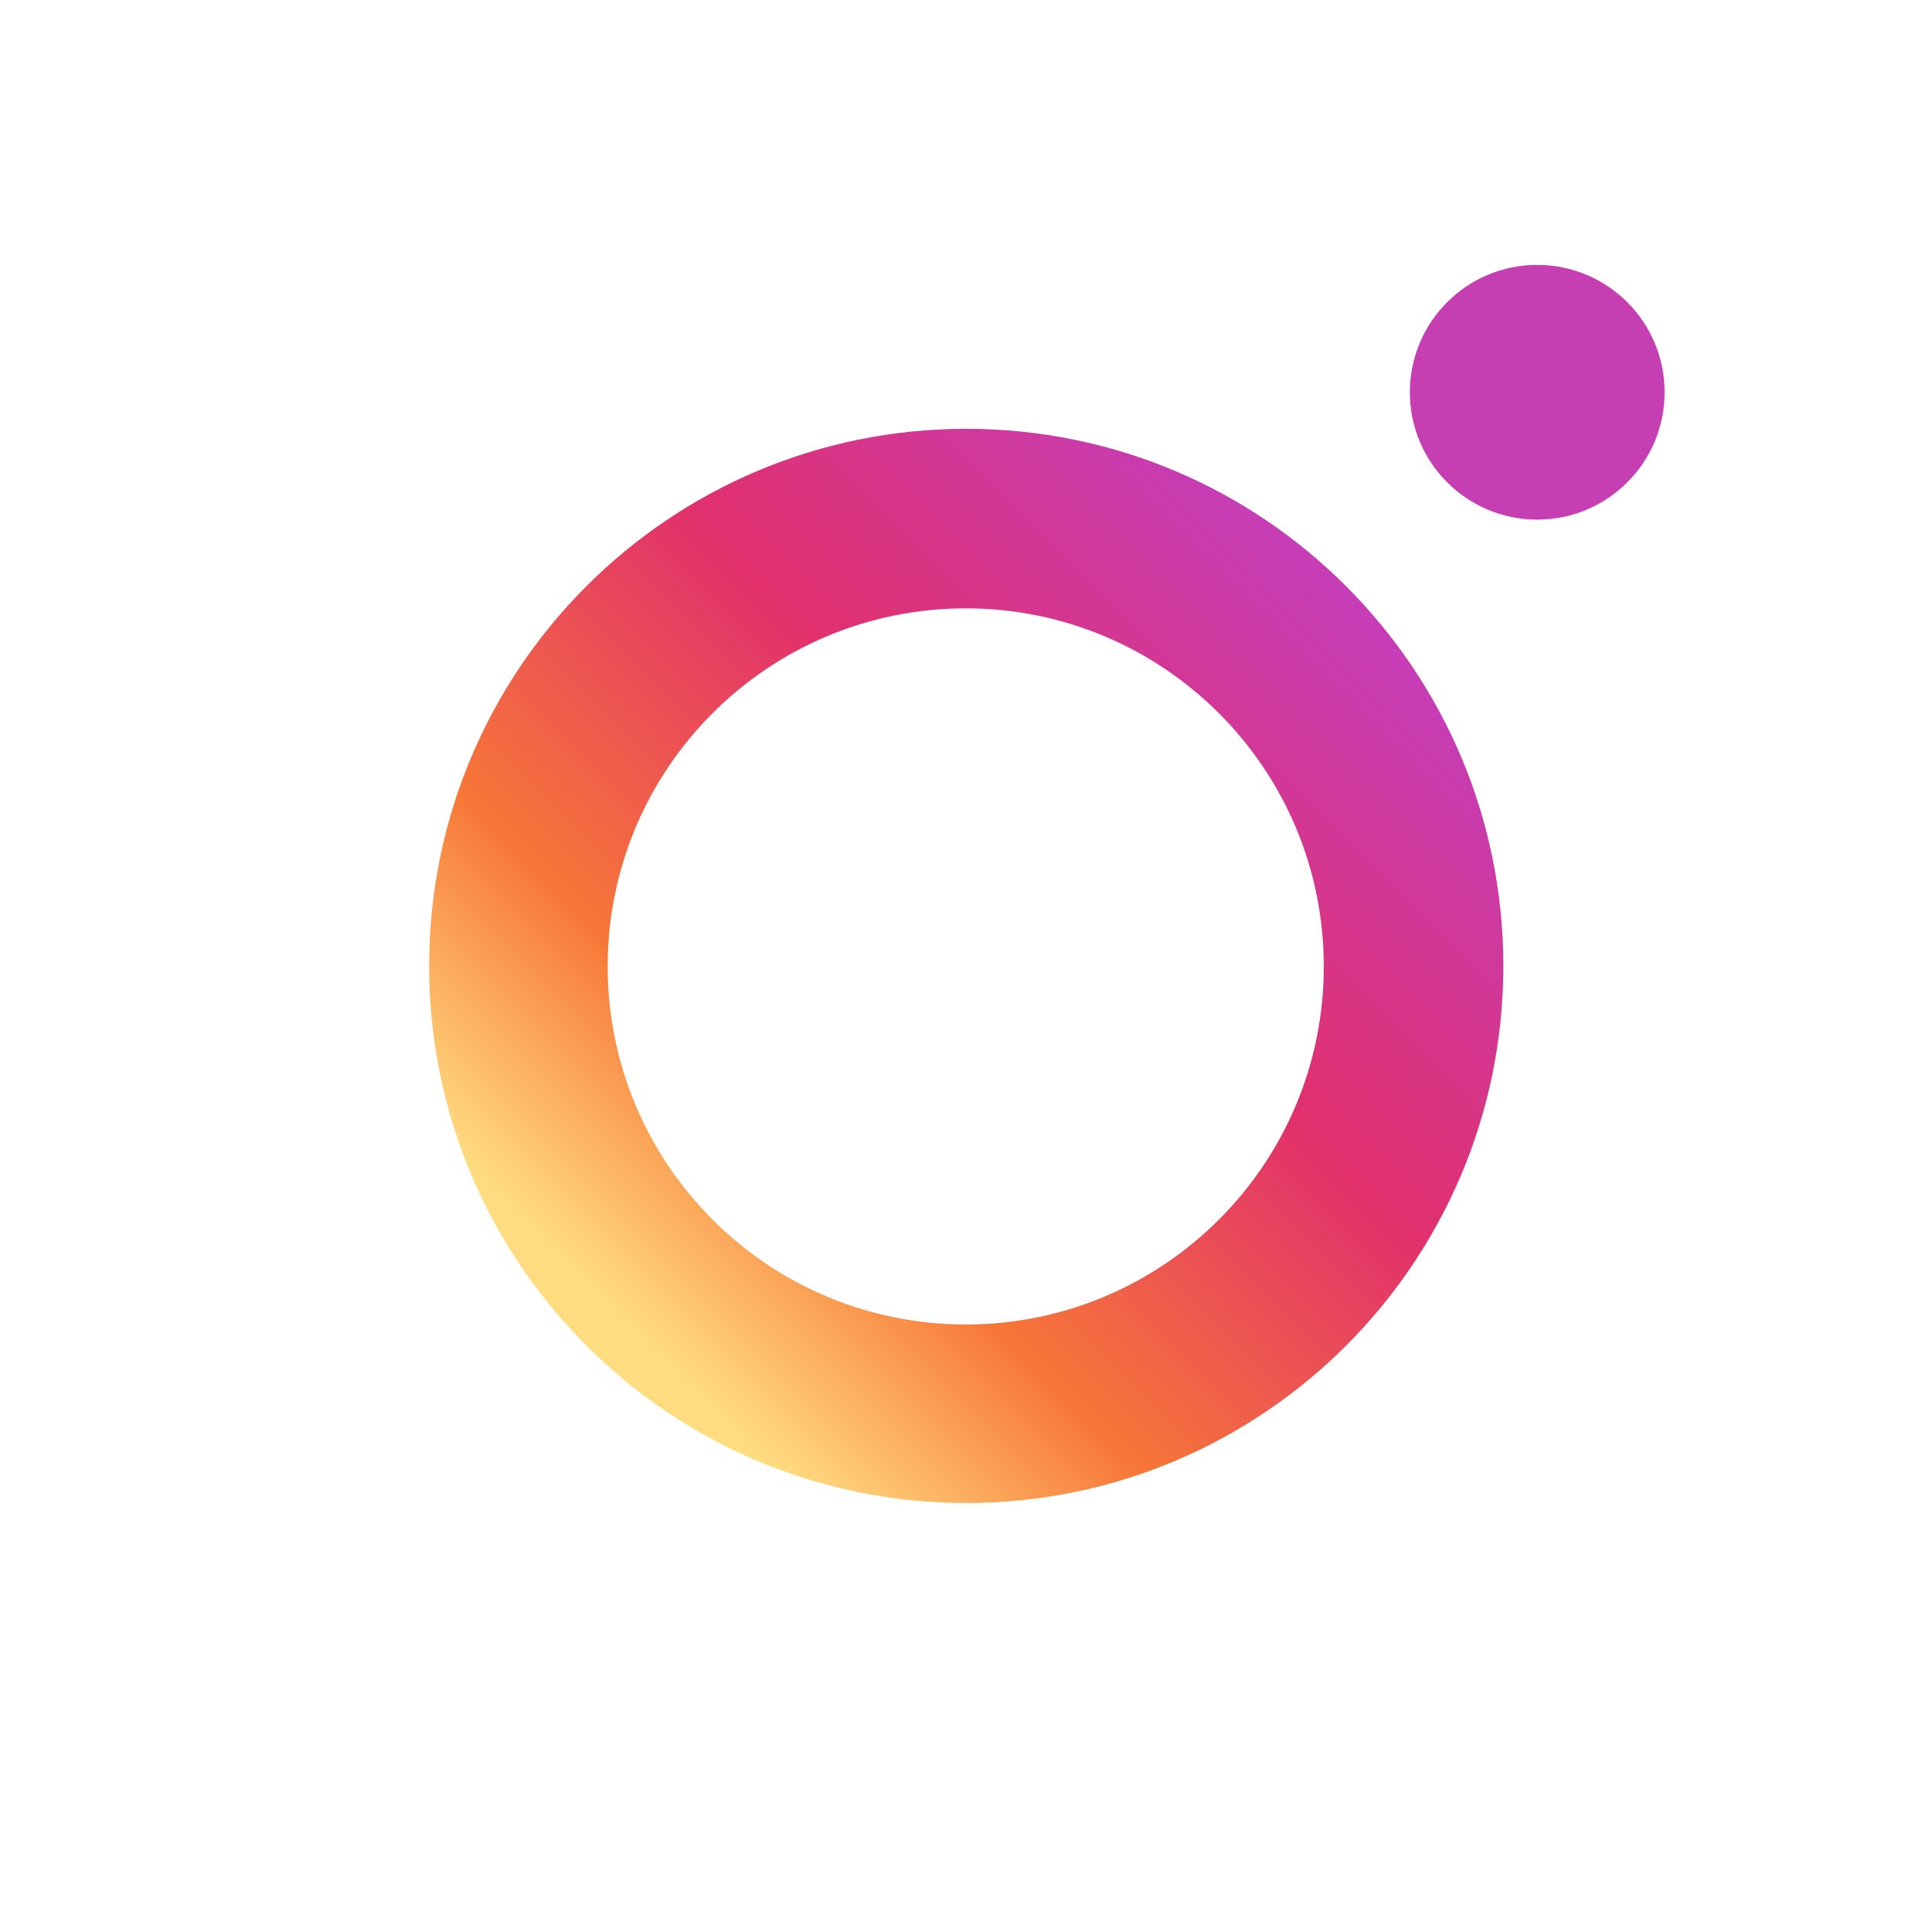 <svg id="Layer_3" data-name="Layer 3" xmlns="http://www.w3.org/2000/svg" xmlns:xlink="http://www.w3.org/1999/xlink" viewBox="0 0 2084 2084"><defs><style>.cls-1{fill:url(#linear-gradient);}.cls-2{fill:#c53fb3;}</style><linearGradient id="linear-gradient" x1="666.81" y1="1417.34" x2="1480.92" y2="603.23" gradientUnits="userSpaceOnUse"><stop offset="0" stop-color="#ffdc80"/><stop offset="0.24" stop-color="#f77737"/><stop offset="0.58" stop-color="#e1306c"/><stop offset="0.95" stop-color="#c63db5"/></linearGradient></defs><path class="cls-1" d="M1042.26,462.55c-320,0-579.35,259.38-579.35,579.34s259.38,579.35,579.35,579.35,579.34-259.38,579.34-579.35S1362.22,462.55,1042.26,462.55Zm-.56,966.13c-213.31,0-386.23-172.92-386.23-386.23S828.39,656.21,1041.7,656.21s386.24,172.93,386.24,386.24S1255,1428.68,1041.7,1428.68Z"/><circle class="cls-2" cx="1658.16" cy="423.12" r="137.39"/></svg>